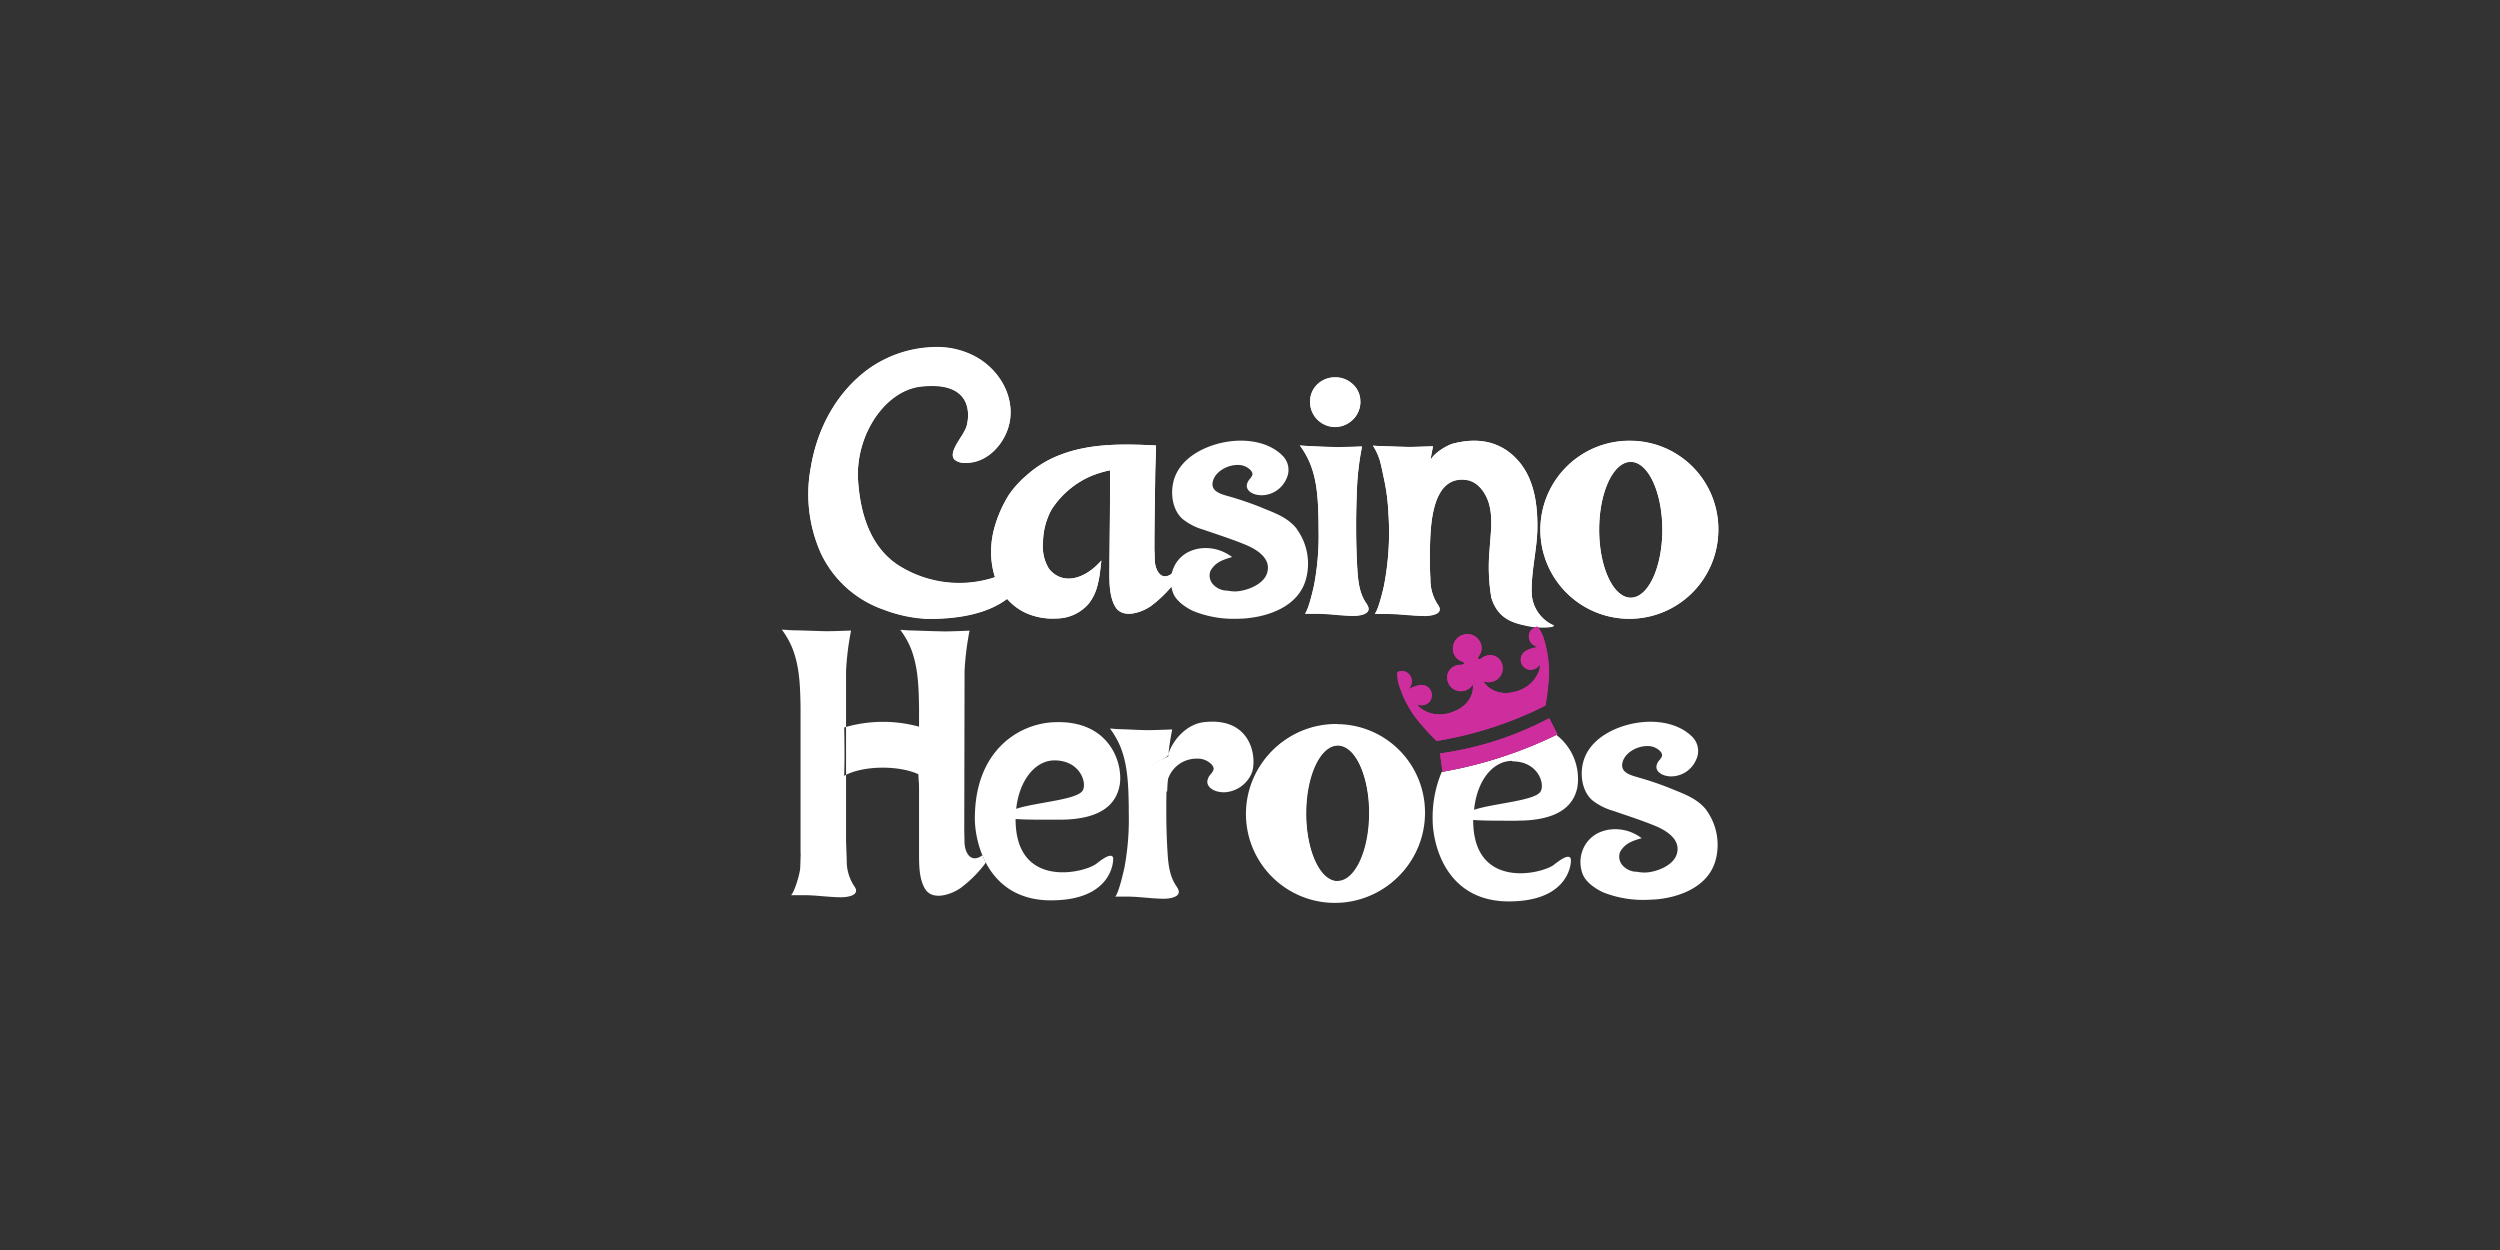 <svg:svg xmlns:svg="http://www.w3.org/2000/svg" data-name="Layer 1" height="405" id="Layer_1" viewBox="0 0 500 250" width="810"><svg:rect x="0" y="0" width="500" height="250" fill="#333333" stroke="none"/><desc>schwesterseiten.com - Deutschlands f&#252;hrender Index f&#252;r Casino-Schwesterseite</desc><svg:defs><svg:style>.cls-1{fill:#fff;}.cls-2{fill:#cd2d9d;fill-rule:evenodd;}</svg:style></svg:defs><svg:title>Casino Heroes auf https://schwesterseiten.com/casinoheroes-com/</svg:title><svg:path class="cls-1" d="M235.63,113.77s-1.4,1.1-1.69,1.24c-1.95,1-2.94-1.17-3-3.07,0-1.72-.07-1.39-.06-2.48,0-4.11.1-9.38.15-13.49,0-2.36.15-4.51.17-6.88-6.39-.3-13-.47-19.07,1.85A21.37,21.37,0,0,0,205.4,95a19.87,19.87,0,0,0-3.64,4,25.11,25.11,0,0,0-2.77,6.19c-1.91,6.37-.35,14.28,6.1,17.36a13,13,0,0,0,6.19,1.14,8.55,8.55,0,0,0,6.5-3,9.84,9.84,0,0,0,1.75-3.73,20.55,20.55,0,0,0,.45-2.34c.07-.49.16-1.31.3-2.52-.21.24-.42.46-.64.69-1.89,1.91-4.75,3.59-7.51,2.67a5.27,5.27,0,0,1-2.35-1.74,8.53,8.53,0,0,1-1.17-5.27,13.94,13.94,0,0,1,1.72-6.55,17.8,17.8,0,0,1,7.84-6.67A21.38,21.38,0,0,1,222,94.06v5.2c0,5-.1,10.11-.12,15.08,0,2.26,0,5.07,1.21,7.06,1.49,2.41,5.22,1.12,7.1-.19a24.63,24.63,0,0,0,5.69-6l-.26-1.38M310.58,125a7.4,7.4,0,0,1-4.24-6c-.22-4.41,1-8.74,1.12-13.13.08-4.9-.59-10.13-3.91-13.83s-7.77-4.66-12.93-3.33c-1.09.29-3.75,1.76-4.57,3.35l.54-2.81s-3.52.14-4.75.13-4.3-.13-5.67-.17c-.57,0-1.59-.09-1.59-.09A11.28,11.28,0,0,1,275.94,92c.35,1.19.56,2.41.83,3.62a40.69,40.69,0,0,1,.91,7,56,56,0,0,1-.9,14.56c-.11.51-1.12,4.88-1.84,5.55h2.28c2.58,0,5.19.39,7.76.41,1.19,0,4-.36,2.57-2.26a9.1,9.1,0,0,1-1.47-5.16c-.12-2.19-.14-4.38-.08-6.58.12-4.42.48-14,7.13-13.23,2.52.28,4.15,2.77,4.73,5,.74,2.9.25,5.9.08,8.84a37.12,37.12,0,0,0,.33,9.71c1.35,4.46,4.69,5.14,7.39,5.71,2.21.45,5.86.29,4.95-.23"/><svg:path class="cls-1" d="M326.16,119.52c-3.49,0-6.32-6.08-6.32-13.59s2.83-13.59,6.32-13.59,6.32,6.09,6.32,13.59-2.83,13.59-6.32,13.59m0-31.38a17.8,17.8,0,1,0,17.51,17.8,17.66,17.66,0,0,0-17.51-17.8M267.5,176.21c-3.5,0-6.32-6.09-6.32-13.59S264,149,267.5,149s6.32,6.08,6.32,13.59-2.83,13.59-6.32,13.59m0-31.38A17.79,17.79,0,1,0,285,162.62a17.66,17.66,0,0,0-17.51-17.79m5.88-24c-1.46-2-1.74-4.49-1.89-6.89q-.24-4.05-.24-8.11c0-.63,0-.59,0-1.22,0-2.25.08-4.94.17-7.17a55.44,55.44,0,0,1,1-8.11s-3.54.15-4.78.14-4-.13-5.35-.18L260,89.11A17,17,0,0,1,262.13,93c1.42,3.7,1.51,7.69,1.59,11.61,0,.63,0,.59,0,1.23a53.73,53.73,0,0,1-.87,11.12c-.11.54-1.13,5.1-1.85,5.81.76,0,1.53,0,2.29,0,2.59,0,4.88.41,7.46.43,1.19,0,4-.38,2.58-2.36m-66.6-10-.48-.28c.1.5-2.85,3.62-8.05,5.18a22.71,22.71,0,0,1-17.6-2.08c-6.4-3.55-8.59-10.75-9-17.81-.44-8.93,5.47-17.76,12.65-18.52,11.11-1.2,9.49,6.81,9,8.19a11.84,11.84,0,0,1-1.1,2c-1,1.59-2.18,3.4-1.26,4.41a2.94,2.94,0,0,0,2,.67h.36c4.36,0,7.82-4,8.65-8,1-4.93-1.69-10.32-6.64-13.13a16.07,16.07,0,0,0-8-2,23.59,23.59,0,0,0-13.49,4.32c-6.24,4.51-10.28,11.64-11.62,19.74a29,29,0,0,0,2,17.1,21.75,21.75,0,0,0,12.58,11.32,28.14,28.14,0,0,0,8.56,1.84h.82c4.32,0,10.38-.62,14.68-3.55,4.69-3.18,6.62-6.25,5.92-9.39m65.34-30.44a4.78,4.78,0,0,1-1.49,3.53,5,5,0,0,1-7.1,0,4.9,4.9,0,0,1-1.45-3.53,4.7,4.7,0,0,1,1.45-3.52,5.23,5.23,0,0,1,7.1,0,4.59,4.59,0,0,1,1.49,3.52"/><svg:path class="cls-1" d="M235.63,113.77s-1.4,1.1-1.69,1.24c-1.95,1-2.94-1.17-3-3.07,0-1.72-.07-1.39-.06-2.48,0-4.11.1-9.38.15-13.49,0-2.36.15-4.51.17-6.88-6.39-.3-13-.47-19.07,1.85A21.37,21.37,0,0,0,205.4,95a20.08,20.08,0,0,0-3.64,4,25.21,25.21,0,0,0-2.78,6.2c-1.91,6.36-.35,14.27,6.1,17.35a13,13,0,0,0,6.2,1.14,8.52,8.52,0,0,0,6.49-3,9.84,9.84,0,0,0,1.75-3.73,20.55,20.55,0,0,0,.45-2.34c.07-.49.15-1.31.29-2.51l-.64.68c-1.89,1.91-4.75,3.59-7.51,2.67a5.27,5.27,0,0,1-2.35-1.74,8.53,8.53,0,0,1-1.17-5.27,13.93,13.93,0,0,1,1.71-6.55,17.82,17.82,0,0,1,7.85-6.67A21.14,21.14,0,0,1,222,94.05v5.21c0,5-.09,10.1-.12,15.07,0,2.26,0,5.07,1.2,7.06,1.5,2.42,5.23,1.12,7.11-.19a24.82,24.82,0,0,0,5.69-6l-.27-1.38m75,11.2a7.37,7.37,0,0,1-4.24-6c-.22-4.41,1-8.74,1.11-13.14.08-4.9-.59-10.13-3.92-13.83s-7.76-4.65-12.91-3.32c-1.1.28-3.76,1.75-4.58,3.35l.53-2.82s-3.52.14-4.75.14-4.3-.13-5.66-.17c-.58,0-1.59-.09-1.59-.09a12.16,12.16,0,0,1,1.36,2.93c.34,1.19.55,2.41.82,3.62a40.82,40.82,0,0,1,.91,7,56,56,0,0,1-.9,14.56c-.11.52-1.12,4.88-1.84,5.55.76,0,1.52,0,2.28,0,2.57,0,5.19.4,7.75.41,1.19,0,4-.35,2.57-2.25a9.1,9.1,0,0,1-1.47-5.16c-.12-2.19-.14-4.39-.08-6.58.11-4.42.48-14,7.13-13.22,2.52.27,4.15,2.77,4.73,5,.74,2.91.25,5.89.07,8.83a37.09,37.09,0,0,0,.33,9.71c1.34,4.47,4.69,5.15,7.38,5.71,2.22.46,5.87.3,4.95-.22M160.11,170.66V162c0-5,0-20.64,0-20.64h0c-.07-3.91-.16-7.91-1.59-11.6a16.54,16.54,0,0,0-2.16-3.84s1.72.12,2.3.14c1.38,0,5.4.18,6.78.18s4.77-.13,4.77-.13a56.7,56.7,0,0,0-1,8.1c0,.37,0,.76,0,1.15l0,30.66,0,2.29.14,3.73a9,9,0,0,0,1.47,5.15c1.43,1.9-1.38,2.27-2.57,2.26-2.56,0-5.18-.45-7.75-.41-.76,0-1.52,0-2.29,0,.72-.68,1.83-4.48,1.84-5.56l.09-2.81m166-51.1c-3.49,0-6.32-6.08-6.32-13.59s2.83-13.59,6.32-13.59,6.32,6.09,6.32,13.59-2.83,13.59-6.32,13.59m0-31.38a17.79,17.79,0,1,0,17.52,17.79,17.66,17.66,0,0,0-17.52-17.79M267.56,176.3c-3.49,0-6.31-6.08-6.31-13.59s2.82-13.58,6.32-13.58,6.32,6.08,6.32,13.58-2.83,13.59-6.32,13.59M267.26,145a17.79,17.79,0,1,0,17.51,17.78A17.65,17.65,0,0,0,267.26,145m6.09-24.22c-1.46-2-1.74-4.5-1.89-6.9-.16-2.7-.24-5.41-.25-8.11,0-.63,0-.59,0-1.23,0-2.25.09-4.93.18-7.16a54,54,0,0,1,1-8.11s-3.54.14-4.78.14-4-.14-5.35-.19c-.58,0-2.31-.14-2.31-.14a16.65,16.65,0,0,1,2.17,3.84c1.42,3.7,1.52,7.69,1.59,11.61,0,.63,0,.59,0,1.23a53.11,53.11,0,0,1-.88,11.12c-.11.54-1.12,5.1-1.84,5.81h2.29c2.59,0,4.88.41,7.46.43,1.19,0,4-.38,2.58-2.36m-66.6-10-.48-.28c.11.5-2.84,3.63-8.05,5.19a22.67,22.67,0,0,1-17.6-2.09c-6.4-3.55-8.59-10.75-9-17.81-.44-8.93,5.47-17.76,12.65-18.53,11.11-1.2,9.49,6.81,9,8.2a11.8,11.8,0,0,1-1.1,2c-1,1.59-2.18,3.4-1.25,4.41a2.91,2.91,0,0,0,2,.67h.36c4.36,0,7.83-4,8.65-8,1.05-4.92-1.68-10.32-6.63-13.13a16.11,16.11,0,0,0-8-2,23.62,23.62,0,0,0-13.49,4.32c-6.24,4.51-10.27,11.64-11.61,19.74a28.94,28.94,0,0,0,2,17.11,21.78,21.78,0,0,0,12.58,11.32,28.2,28.2,0,0,0,8.57,1.84h.81c4.33,0,10.38-.62,14.69-3.54,4.68-3.19,6.62-6.26,5.92-9.39M272.1,80.36a5.07,5.07,0,0,1-5,5,5,5,0,0,1-5.06-5,4.68,4.68,0,0,1,1.45-3.52,5,5,0,0,1,3.61-1.39,4.91,4.91,0,0,1,3.48,1.39,4.62,4.62,0,0,1,1.5,3.53m-12.72,25.4c-1.58-2-3.72-2.91-6-3.83-.29-.12-.59-.23-.88-.36a64.3,64.3,0,0,0-6.6-2.28l-.29-.08c-1.38-.39-3.27-.92-3.08-2.59.24-2.14,2.81-3.64,5-3.64a3.43,3.43,0,0,1,2.65,1.09c.6.69.28,1.11-.17,1.69a2.31,2.31,0,0,0-.64,1.36c0,1,1,1.6,1.92,1.8a5.06,5.06,0,0,0,1.09.12,5.48,5.48,0,0,0,4.93-3.31,4,4,0,0,0-.65-4.47c-1.89-2-4.9-3.14-8.49-3.14-4.94,0-11,2.34-13,6.84-1.2,2.67-1,6.7,1.34,8.81a11.83,11.83,0,0,0,4.18,2.15l2.05.7c2.12.72,4.31,1.46,6.41,2.33s5.29,2.71,4.26,5.74c-.77,2.27-4.12,3.47-6.14,3.58a7.7,7.7,0,0,1-1.79-.16l-.23,0a3.84,3.84,0,0,1-2.49-1.12,2.59,2.59,0,0,1-.66-2.78c.87-1.65,2.26-2.18,4-2.71l.34-.11-.29-.2a8.73,8.73,0,0,0-5-1.59,7.86,7.86,0,0,0-2.81.51,6.23,6.23,0,0,0-3.54,3.31,6.69,6.69,0,0,0-.17,5.14c.75,2,3.38,3.36,4.17,3.69a21.43,21.43,0,0,0,8.21,1.5s1.88,0,2.81-.16c3-.32,10.19-1.88,11.54-8.37a11.78,11.78,0,0,0-2-9.44M341.28,162c-1.59-2-3.72-2.92-6-3.84l-.88-.36a61.17,61.17,0,0,0-6.6-2.27l-.29-.09c-1.37-.39-3.26-.92-3.07-2.59.24-2.14,2.81-3.64,5-3.64a3.43,3.43,0,0,1,2.65,1.09c.6.69.28,1.11-.17,1.69a2.25,2.25,0,0,0-.64,1.36c0,1,1,1.6,1.92,1.81a5.06,5.06,0,0,0,1.09.12,5.48,5.48,0,0,0,4.93-3.32,4,4,0,0,0-.65-4.47c-1.89-2-4.91-3.14-8.5-3.14-4.93,0-11,2.34-13,6.84-1.2,2.67-1,6.71,1.34,8.82a11.8,11.8,0,0,0,4.18,2.14l2.05.7c2.12.72,4.32,1.47,6.41,2.33s5.3,2.71,4.27,5.75c-.77,2.27-4.12,3.47-6.15,3.57a7.69,7.69,0,0,1-1.79-.15l-.23,0a3.88,3.88,0,0,1-2.49-1.12,2.61,2.61,0,0,1-.66-2.79c.88-1.65,2.26-2.18,4-2.71l.34-.1-.29-.2a8.72,8.72,0,0,0-5-1.59,8,8,0,0,0-2.81.5,6.28,6.28,0,0,0-3.55,3.31,6.67,6.67,0,0,0-.16,5.15c.75,2,3.38,3.35,4.16,3.69a21.62,21.62,0,0,0,8.21,1.49s1.89-.05,2.81-.15c3-.32,10.2-1.89,11.55-8.37a11.84,11.84,0,0,0-2-9.45M235.39,177.39c-1.46-2-1.74-4.49-1.88-6.89q-.25-4-.25-8.11c0-.64,0-.59,0-1.22,0-2.25.08-4.94.18-7.17a54,54,0,0,1,1-8.11s-3.54.14-4.78.14-4-.14-5.36-.19c-.77,0-1.54-.08-2.31-.14a16.89,16.89,0,0,1,2.17,3.85c1.42,3.69,1.52,7.69,1.59,11.61,0,.63,0,.6,0,1.23a53,53,0,0,1-.86,11.12c-.12.55-1.13,5.11-1.85,5.81.76,0,1.53,0,2.3,0,2.59,0,4.87.41,7.45.43,1.2,0,4-.38,2.58-2.35m-5.95-23.6c.13-.83,3.95-2,4.17-2.75.92-3.12,3.79-6.24,7.22-6.62,10-1.12,10.63,7.88,9.46,10.35a6.25,6.25,0,0,1-5.47,3.68,5.41,5.41,0,0,1-1.21-.14c-1.06-.23-2.13-.94-2.13-2a2.57,2.57,0,0,1,.71-1.51c.5-.64.86-1.1.19-1.87a3.78,3.78,0,0,0-2.94-1.21,6,6,0,0,0-6.13,6.11l-3.87-4m-61,1.56c3.9-2.49,12.38-2.49,16.3,0l4-8.19a27.24,27.24,0,0,0-24.23,0l4,8.2m27.41,16c-2,1-3-1.17-3-3.07l-.05-2.29.06-30.66c0-.39,0-.79,0-1.15a56.66,56.66,0,0,1,1-8.11s-3.53.15-4.78.15-5.39-.14-6.77-.19c-.77,0-1.54-.08-2.31-.13a16.65,16.65,0,0,1,2.17,3.84c1.42,3.7,1.52,7.69,1.59,11.61,0,0,0,15.68,0,20.65v8.67c0,2.26,0,5.08,1.21,7.06,1.49,2.42,5.23,1.12,7.1-.19a24.47,24.47,0,0,0,5.7-6l-.27-1.38s-1.4,1.09-1.68,1.23Zm26.72.33c.08.71-.36,8.33-12.42,8.33-12.64,0-15.23-11.52-15.23-16.37,0-13.67,8.84-18.85,15.53-19.24,11.75-.69,14.27,8.7,13.39,12.79-.58,2.76-2.66,6.69-12,6.69-5.41,0-10.61.06-10.61-.67,0-2.62,13.55-2.7,15.21-5.09,1-1.44-.38-6.1-5.6-6.1-4.27,0-7.77,4.91-7.77,11.81,0,14,13.75,10.71,16.15,8.86,1.25-1,3.25-2.41,3.4-1m79.81-19.48c5.21,0,6.6,4.66,5.59,6.1-1.26,1.82-9.43,2.3-13.25,3.59C295.38,156.11,298.58,152.18,302.4,152.18Zm1,11.86c9.37,0,11.44-3.93,12-6.69a11.1,11.1,0,0,0-4.22-10.47,85.94,85.94,0,0,1-21,7.06l-1.92.37a23.39,23.39,0,0,0-1.81,9.51c0,4.85,2.58,16.37,15.23,16.37,12.06,0,12.5-7.62,12.42-8.33-.15-1.41-2.14,0-3.39,1-2.4,1.85-16.15,5.1-16.15-8.87v-.09c2,.17,5.34.15,8.78.15v0Z"/><svg:path class="cls-1" d="M183.71,145.76l4.79-.71V159s-3.14,3.23-4.31,0a17.93,17.93,0,0,1-.48-3.38C183.54,151.39,183.71,145.76,183.71,145.76ZM163.33,143l5.19.18a20.33,20.33,0,0,1,.32,2.25c.06,2.67.11,6.8,0,9.31a12.46,12.46,0,0,1-.32,2.18h-5.19Zm35.15-32.51h9.64v9.74s-4.48-.55-6.72-.55a15.3,15.3,0,0,0-2.92.55,34.52,34.52,0,0,0,.62-4.87A39.67,39.67,0,0,0,198.48,110.49Zm35.79,4.3a7.92,7.92,0,0,1,1.23-1.05,6.61,6.61,0,0,1,1.53-.47v4.17h-2.75a8.26,8.26,0,0,1-.16-1.18,13.22,13.22,0,0,1,.16-1.47ZM203,162.15v2l-1.32.34-1.12-.82,1-1.5Zm-3.81,8v2l-2.14.26-.56-1.31a2.92,2.92,0,0,1,.25-.46l.61-.92,1.84.44Zm34.44-15.49-.21,3.72-2.32-1.54-.56-1.31s-1.72-1.65-1.55-1.91,4.76-2.38,4.76-2.38Z"/><svg:path class="cls-2" d="M279.44,134.46s.14-.07.15-.08a2.77,2.77,0,0,1,.41-.12,2.17,2.17,0,0,1,1,.05,1.83,1.83,0,0,1,1,.79,1.73,1.73,0,0,1,.29.65,2.22,2.22,0,0,1,.07.77,2.58,2.58,0,0,1-.17.55,5,5,0,0,1-.4.78,5.7,5.7,0,0,1,2.52-.86,2.09,2.09,0,0,1,1.85,1.13,2.16,2.16,0,0,1-.08,2,2.1,2.1,0,0,1-1.72.93,2.34,2.34,0,0,1-.91-.18,2.71,2.71,0,0,0,1,1,6.82,6.82,0,0,0,1.3.64,7.61,7.61,0,0,0,1.25.31,7.19,7.19,0,0,0,4.09-.67,6.29,6.29,0,0,0,1.74-1.08,5.43,5.43,0,0,0,1.67-2.67,6,6,0,0,0,.1-1.52,2.84,2.84,0,0,1-3.45,1.16,2.78,2.78,0,0,1-1.69-2.82,2.49,2.49,0,0,1,1.2-1.86,3.13,3.13,0,0,1,1.07-.39c.18,0,1.38.05,1.06-.45-.11-.17-.49-.26-.67-.36a2.6,2.6,0,0,1-1.51-2.57,2.87,2.87,0,0,1,1.5-2.43,2.92,2.92,0,0,1,.49-.19,2.3,2.3,0,0,1,.5-.13,2.82,2.82,0,0,1,2.63,1.08,2.63,2.63,0,0,1,.25,3c-.09.18-.35.48-.33.69,0,.59.95-.18,1.11-.26a3,3,0,0,1,1.09-.32,2.46,2.46,0,0,1,2.06.81,2.79,2.79,0,0,1-3.23,4.37,5.86,5.86,0,0,0,1,1.18,5.34,5.34,0,0,0,2.9,1.18,5.87,5.87,0,0,0,2-.14,6.65,6.65,0,0,0,5.22-4.14,2.82,2.82,0,0,0,.2-1.4,2.19,2.19,0,0,1-.64.68,2.11,2.11,0,0,1-1.93.26,2.14,2.14,0,0,1-1.21-1.57,2.08,2.08,0,0,1,.84-2,5.54,5.54,0,0,1,2.54-.8,4.84,4.84,0,0,1-.78-.4,1.88,1.88,0,0,1-.45-.35,2.09,2.09,0,0,1-.39-.66,2.08,2.08,0,0,1,.24-1.95,2.2,2.2,0,0,1,.77-.61,1.38,1.38,0,0,1,.4-.15.9.9,0,0,1,.16,0,7.66,7.66,0,0,1,1.41,3,22.15,22.15,0,0,1,.78,8.06l-.28,2.53-.34,2.19a77.23,77.23,0,0,1-10.62,4.37,76.42,76.42,0,0,1-11.15,2.7l-1.55-1.58-1.67-1.89a21.59,21.59,0,0,1-4-7,7.87,7.87,0,0,1-.57-3.24m32,12.5-1.7-3.27A65.91,65.91,0,0,1,288,150.7l.5,3.65,1.93-.37a85.65,85.65,0,0,0,19.81-6.5l1.24-.59"/><svg:path class="cls-2" d="M279.44,134.46s.14-.07.15-.08a2.77,2.77,0,0,1,.41-.12,2.31,2.31,0,0,1,1,.05,1.83,1.83,0,0,1,1,.79,1.81,1.81,0,0,1,.29.65,2.22,2.22,0,0,1,.07.77,2.58,2.58,0,0,1-.17.55,5.49,5.49,0,0,1-.4.78,5.62,5.62,0,0,1,2.52-.86,2.09,2.09,0,0,1,1.84,1.13,2.16,2.16,0,0,1-.08,2,2.1,2.1,0,0,1-1.72.93,2.34,2.34,0,0,1-.91-.18,2.78,2.78,0,0,0,1,1,7.13,7.13,0,0,0,1.3.64,6.72,6.72,0,0,0,1.25.31,7.27,7.27,0,0,0,4.09-.66,6.48,6.48,0,0,0,1.73-1.08,5.41,5.41,0,0,0,1.67-2.68,6.45,6.45,0,0,0,.1-1.52,2.82,2.82,0,0,1-3.45,1.16,2.77,2.77,0,0,1-1.7-2.81,2.46,2.46,0,0,1,1.2-1.86,2.87,2.87,0,0,1,1.07-.39c.18,0,1.37,0,1.06-.45-.11-.18-.5-.27-.67-.36a2.59,2.59,0,0,1-1.51-2.57,2.83,2.83,0,0,1,1.5-2.43,2.5,2.5,0,0,1,.48-.18,2.85,2.85,0,0,1,.5-.14,2.81,2.81,0,0,1,2.62,1.09,2.61,2.61,0,0,1,.25,3c-.09.18-.35.48-.34.69,0,.59,1-.18,1.12-.27a3,3,0,0,1,1.09-.31,2.44,2.44,0,0,1,2.05.81,2.8,2.8,0,0,1,.24,3.28,2.85,2.85,0,0,1-3.48,1.09,5.8,5.8,0,0,0,1,1.17,5.38,5.38,0,0,0,2.9,1.19,5.88,5.88,0,0,0,2-.15,7.25,7.25,0,0,0,3.7-1.86,7.86,7.86,0,0,0,.84-1,8,8,0,0,0,.69-1.29,2.77,2.77,0,0,0,.19-1.39,2.27,2.27,0,0,1-.64.67,2,2,0,0,1-3.14-1.31,2.08,2.08,0,0,1,.84-2,5.5,5.5,0,0,1,2.54-.8,4.79,4.79,0,0,1-.78-.4,2.54,2.54,0,0,1-.46-.35,2.35,2.35,0,0,1-.39-.67,2.08,2.08,0,0,1-.14-.7,1.88,1.88,0,0,1,.38-1.25,2.39,2.39,0,0,1,.77-.61,1.9,1.9,0,0,1,.4-.14.5.5,0,0,1,.16,0,7.58,7.58,0,0,1,1.4,3,21.73,21.73,0,0,1,.78,8.06l-.27,2.53-.35,2.19a74.77,74.77,0,0,1-21.77,7.06l-1.54-1.57L284,144.66a21.64,21.64,0,0,1-4-7,7.71,7.71,0,0,1-.56-3.24m32.09,12.46-1.7-3.26A66.16,66.16,0,0,1,288,150.68c.2,1.45.29,2.18.5,3.65l1.93-.37a85.83,85.83,0,0,0,19.81-6.51l1.23-.58"/></svg:svg>